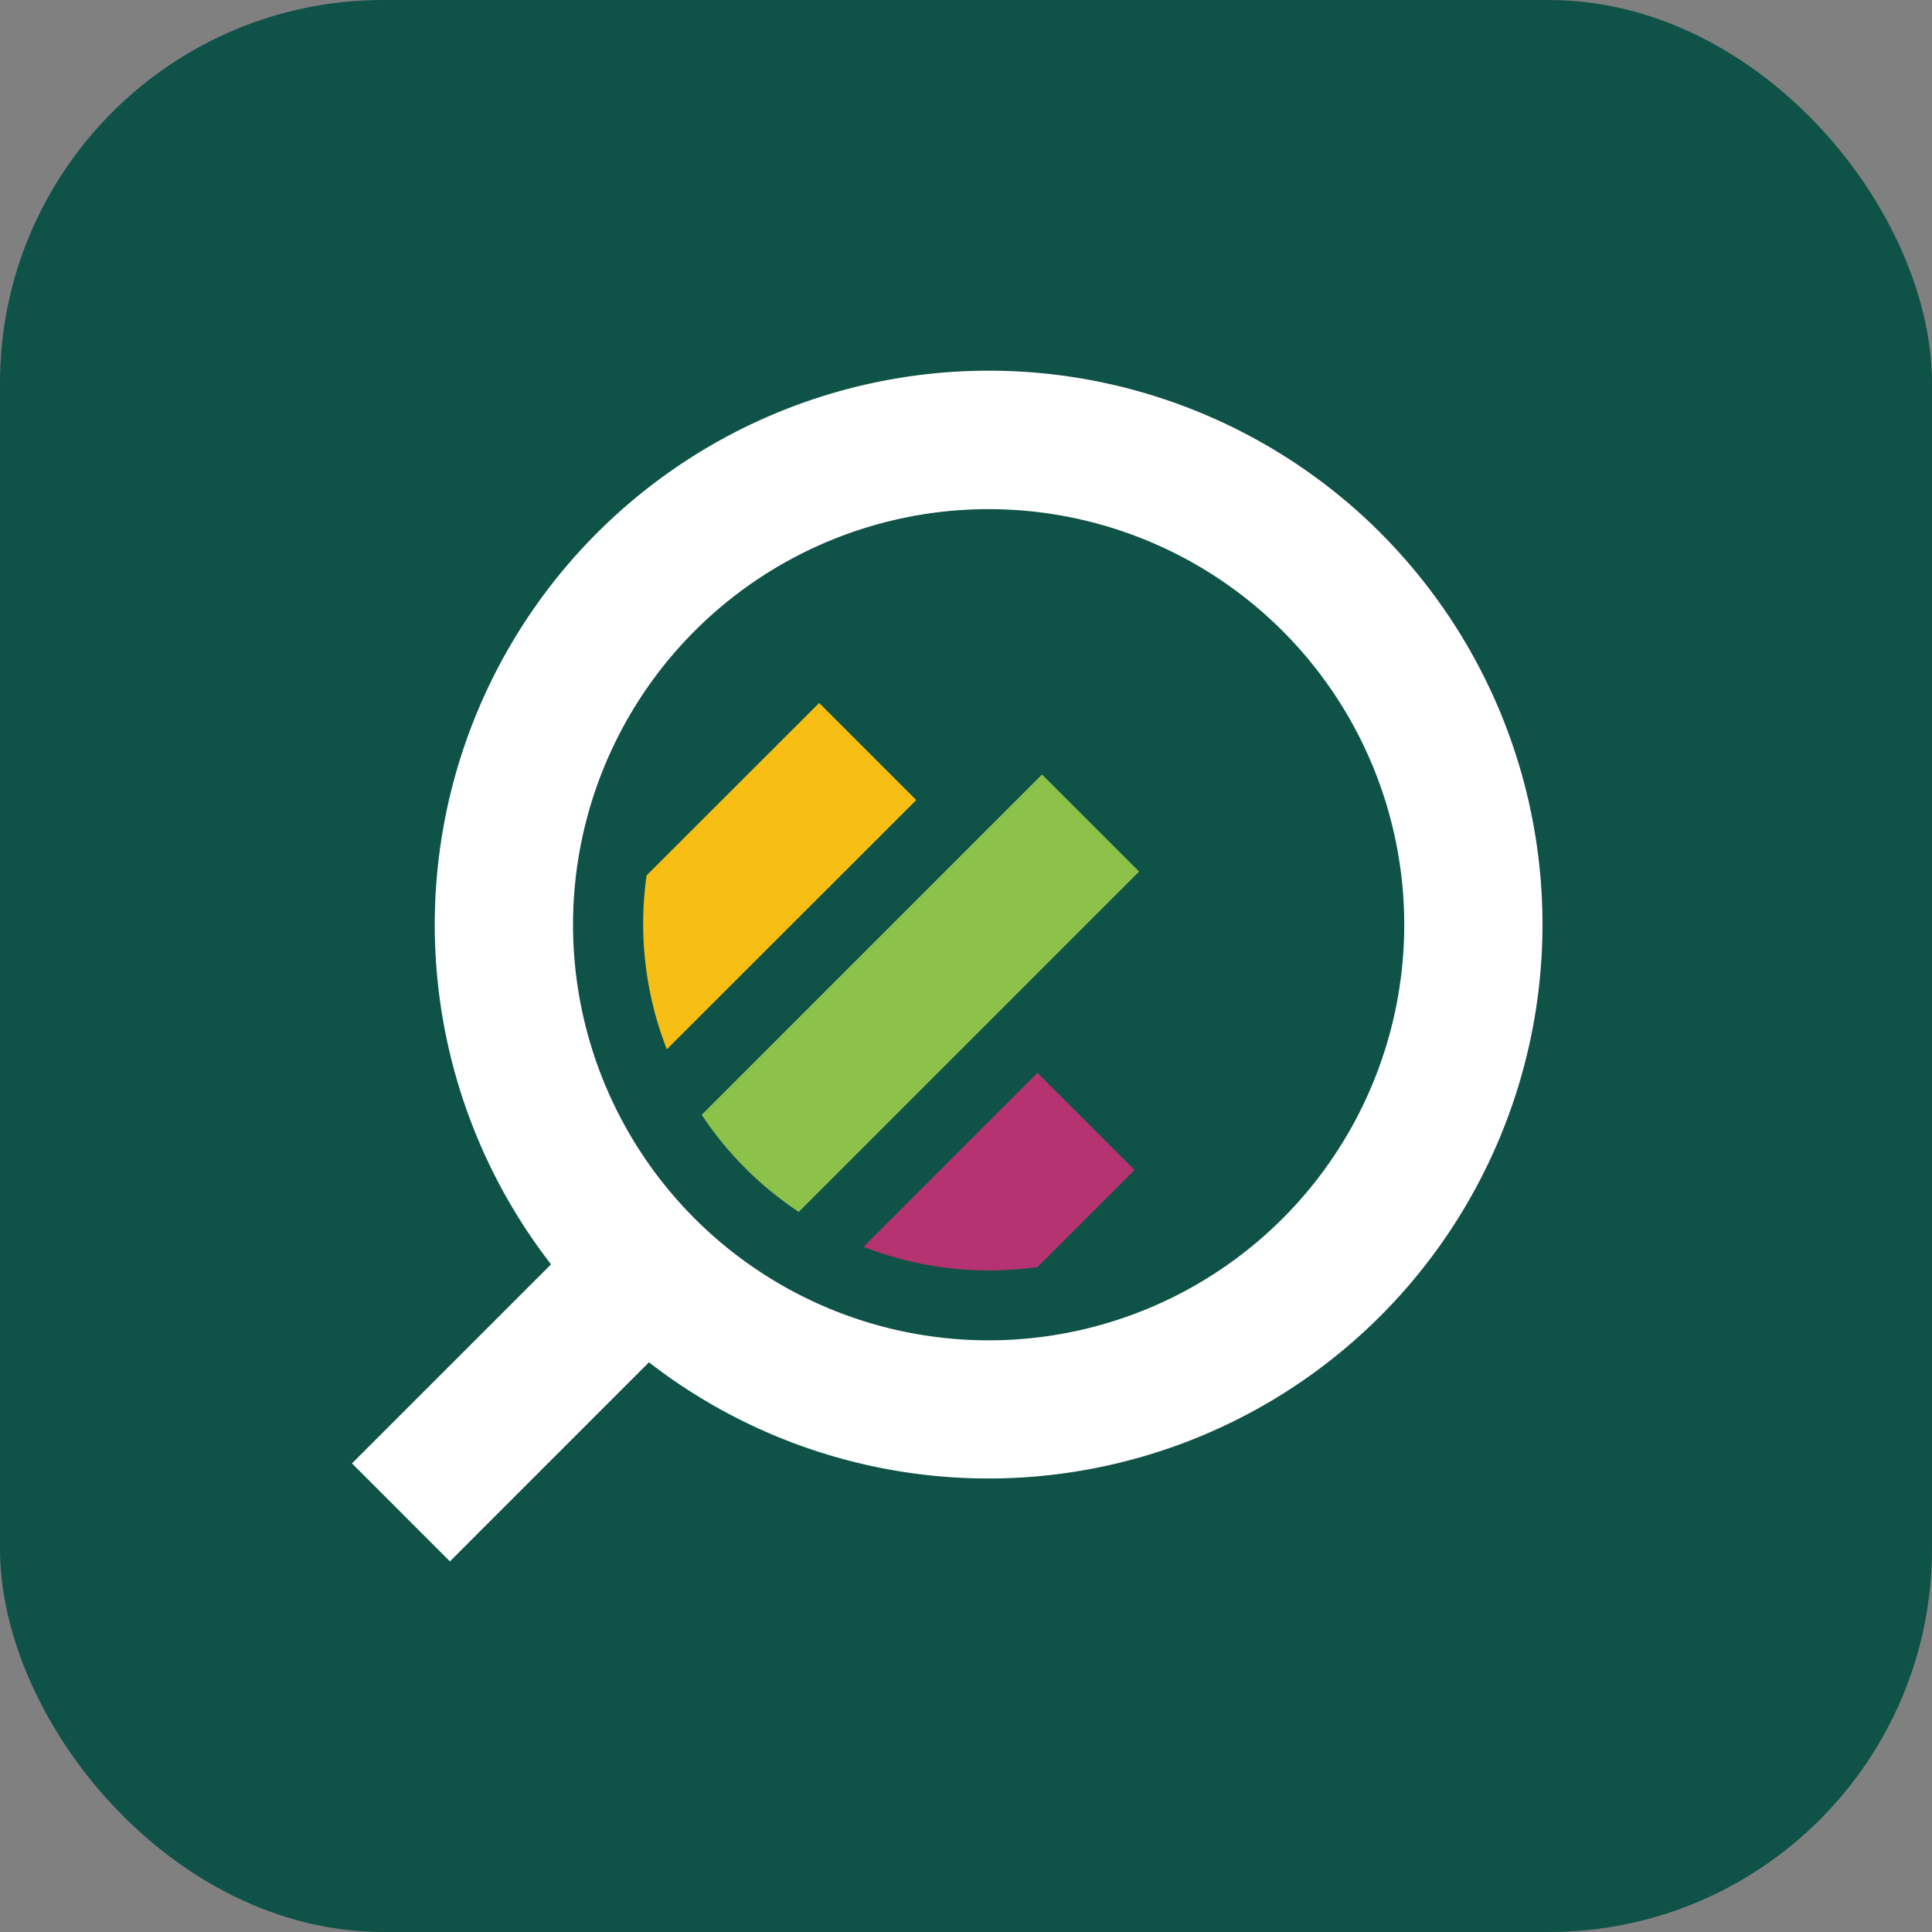 <svg xmlns="http://www.w3.org/2000/svg" width="60.5" height="60.5" viewBox="0 0 60.5 60.5"><rect x="0" y="0" width="60.5" height="60.5" fill="#808080" stroke="none"/><defs><style>.a{fill:#0f5247;}.b{fill:#fff;}.c{fill:#b53370;}.d{fill:#8cc24a;}.e{fill:#f7bf14;}</style></defs><g transform="translate(-288 -291.5)"><rect class="a" width="60.5" height="60.5" rx="12" transform="translate(288 291.5)"/><g transform="translate(299.023 303.105)"><path class="b" d="M599.625,481.255a17.35,17.35,0,0,0-25.974,22.906l-6.234,6.233,3.067,3.068,6.233-6.234a17.35,17.35,0,0,0,22.906-25.973Zm-3.067,21.471a13.014,13.014,0,1,1,0-18.4A13.013,13.013,0,0,1,596.558,502.727Z" transform="translate(-567.418 -476.173)"/><path class="c" d="M622.111,556.771a10.784,10.784,0,0,0,5.446.634l3.04-3.04-3.04-3.04Z" transform="translate(-606.093 -529.333)"/><path class="d" d="M604.7,529.9a10.827,10.827,0,0,0,3.04,3.04l10.658-10.658-3.04-3.04Z" transform="translate(-593.75 -506.594)"/><path class="e" d="M598.656,517.06a10.788,10.788,0,0,0,.634,5.446L607.1,514.7l-3.04-3.04Z" transform="translate(-589.431 -501.252)"/></g></g></svg>